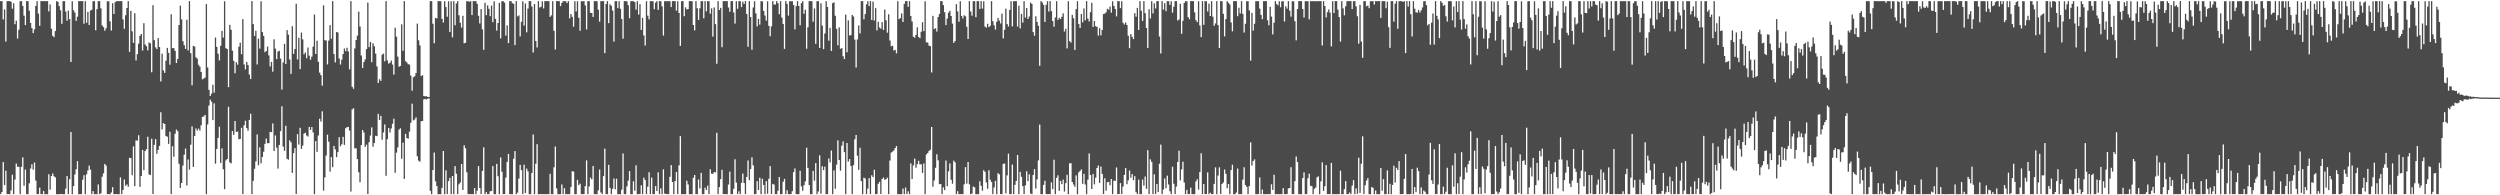 <?xml version="1.0" encoding="UTF-8"?>
<svg xmlns="http://www.w3.org/2000/svg" width="1920" height="150">
  <path d="M0 0.888h1v148.132H0zM1 0.894h1v146.574H1zM2 14.949h1v109.514H2zM3 7.266h1v134.937H3zM4 31.951h1v99.165H4zM5 0.900h1v148.183H5zM6 0.883h1v148.150H6zM7 0.863h1v148.275H7zM8 1.367h1v144.865H8zM9 6.665h1v127.497H9zM10 2.524h1v146.612H10zM11 18.577h1v119.344H11zM12 15.892h1v109.715H12zM13 29.583h1v98.491H13zM14 22.841h1v105.241H14zM15 0.900h1v148.232H15zM16 0.865h1v127.282H16zM17 4.550h1v116.339H17zM18 12.056h1v130.595H18zM19 19.246h1v110.979H19zM20 0.882h1v148.230H20zM21 0.877h1v148.258H21zM22 8.254h1v132.486H22zM23 17.684h1v111.756H23zM24 21.587h1v104.558H24zM25 25.380h1v104.901H25zM26 22.520h1v102.325H26zM27 4.549h1v134.088H27zM28 0.898h1v148.234H28zM29 10.436h1v138.631H29zM30 19.796h1v124.299H30zM31 0.894h1v148.218H31zM32 0.877h1v148.212H32zM33 0.864h1v145.882H33zM34 0.868h1v148.269H34zM35 0.867h1v148.262H35zM36 0.863h1v148.258H36zM37 8.745h1v125.098H37zM38 3.427h1v142.234H38zM39 22.060h1v113.164H39zM40 27.430h1v105.773H40zM41 28.546h1v106.839H41zM42 23.836h1v112.383H42zM43 0.920h1v148.212H43zM44 1.421h1v147.716H44zM45 4.724h1v144.412H45zM46 7.894h1v141.156H46zM47 18.275h1v130.743H47zM48 0.927h1v148.197H48zM49 0.890h1v148.245H49zM50 8.833h1v136.053H50zM51 15.888h1v119.283H51zM52 8.082h1v140.971H52zM53 14.630h1v123.017H53zM54 47.629h1v53.704H54zM55 0.968h1v148.152H55zM56 7.862h1v135.095H56zM57 9.631h1v124.366H57zM58 16.001h1v114.008H58zM59 12.826h1v110.928H59zM60 0.863h1v148.264H60zM61 0.863h1v148.273H61zM62 0.870h1v148.226H62zM63 0.863h1v137.159H63zM64 18.242h1v116.291H64zM65 0.900h1v148.222H65zM66 17.411h1v116.493H66zM67 9.048h1v121.803H67zM68 19.175h1v108.016H68zM69 8.136h1v122.172H69zM70 7.417h1v141.668H70zM71 0.906h1v145.828H71zM72 0.932h1v148.202H72zM73 23.237h1v125.897H73zM74 6.995h1v142.125H74zM75 0.877h1v140.780H75zM76 0.865h1v148.210H76zM77 6.409h1v142.007H77zM78 19.529h1v116.209H78zM79 20.842h1v112.289H79zM80 23.542h1v102.372H80zM81 21.743h1v105.413H81zM82 0.960h1v148.103H82zM83 0.907h1v148.132H83zM84 16.372h1v132.763H84zM85 23.450h1v124.366H85zM86 2.471h1v141.247H86zM87 10.733h1v138.370H87zM88 1.697h1v147.436H88zM89 0.864h1v148.188H89zM90 0.898h1v148.235H90zM91 0.871h1v148.265H91zM92 0.877h1v135.353H92zM93 0.890h1v148.182H93zM94 14.964h1v130.927H94zM95 22.143h1v115.808H95zM96 11.734h1v130.918H96zM97 6.154h1v135.485H97zM98 0.880h1v142.530H98zM99 39.859h1v81.315H99zM100 8.320h1v113.122H100zM101 24.053h1v110.519H101zM102 32.919h1v79.566H102zM103 10.148h1v132.842H103zM104 46.393h1v61.379H104zM105 41.574h1v66.461H105zM106 33.480h1v70.389H106zM107 27.488h1v116.043H107zM108 26.092h1v109.100H108zM109 38.832h1v76.245H109zM110 17.795h1v112.854H110zM111 34.194h1v81.845H111zM112 35.529h1v79.054H112zM113 38.638h1v66.388H113zM114 32.637h1v101.305H114zM115 33.277h1v101.168H115zM116 55.497h1v51.076H116zM117 4.011h1v145.008H117zM118 30.881h1v80.384H118zM119 36.423h1v70.426H119zM120 37.725h1v80.408H120zM121 29.276h1v85.823H121zM122 36.085h1v75.946H122zM123 62.559h1v23.677H123zM124 41.222h1v58.133H124zM125 54.069h1v40.484H125zM126 55.957h1v39.264H126zM127 46.615h1v57.871H127zM128 36.808h1v68.201H128zM129 40.570h1v69.927H129zM130 49.690h1v51.504H130zM131 10.963h1v138.096H131zM132 36.971h1v75.343H132zM133 36.975h1v83.396H133zM134 39.042h1v63.652H134zM135 48.395h1v51.098H135zM136 45.335h1v55.399H136zM137 19.180h1v106.676H137zM138 4.358h1v139.966H138zM139 14.855h1v125.704H139zM140 31.655h1v95.511H140zM141 34.722h1v84.120H141zM142 37.543h1v76.509H142zM143 15.179h1v127.280H143zM144 38.769h1v83.700H144zM145 0.891h1v129.348H145zM146 40.855h1v70.266H146zM147 65.443h1v31.647H147zM148 35.211h1v92.989H148zM149 35.757h1v68.726H149zM150 43.960h1v54.713H150zM151 45.113h1v55.208H151zM152 49.693h1v49.079H152zM153 51.151h1v49.103H153zM154 55.265h1v40.932H154zM155 60.924h1v28.886H155zM156 60.301h1v29.076H156zM157 59.522h1v28.671H157zM158 3.100h1v146.036H158zM159 51.795h1v43.776H159zM160 68.951h1v12.124H160zM161 73.670h1v2.897H161zM162 71.871h1v6.258H162zM163 65.072h1v27.131H163zM164 71.154h1v8.257H164zM165 28.820h1v96.892H165zM166 35.975h1v78.415H166zM167 41.279h1v64.647H167zM168 46.378h1v50.931H168zM169 35.191h1v89.947H169zM170 23.763h1v90.149H170zM171 28.857h1v101.199H171zM172 0.955h1v144.286H172zM173 37.033h1v86.139H173zM174 37.644h1v84.478H174zM175 66.905h1v15.123H175zM176 19.035h1v105.671H176zM177 22.860h1v102.610H177zM178 38.915h1v61.759H178zM179 46.689h1v56.903H179zM180 56.247h1v36.706H180zM181 47.748h1v53.570H181zM182 49.685h1v51.325H182zM183 35.869h1v71.032H183zM184 32.766h1v73.906H184zM185 41.626h1v56.528H185zM186 14.691h1v134.381H186zM187 49.443h1v46.833H187zM188 53.244h1v39.457H188zM189 47.602h1v50.780H189zM190 49.992h1v50.433H190zM191 57.239h1v34.883H191zM192 60.700h1v26.639H192zM193 0.867h1v148.215H193zM194 18.468h1v120.368H194zM195 27.678h1v101.964H195zM196 23.675h1v100.254H196zM197 49.533h1v53.734H197zM198 29.670h1v97.242H198zM199 37.309h1v75.831H199zM200 0.981h1v124.446H200zM201 24.685h1v95.849H201zM202 27.611h1v88.926H202zM203 40.103h1v70.389H203zM204 39.148h1v67.255H204zM205 35.720h1v74.268H205zM206 42.545h1v67.422H206zM207 51.035h1v50.251H207zM208 47.492h1v54.055H208zM209 55.062h1v39.771H209zM210 30.188h1v85.770H210zM211 37.360h1v66.687H211zM212 45.429h1v67.938H212zM213 39.571h1v89.930H213zM214 38.941h1v72.423H214zM215 44.932h1v55.755H215zM216 68.833h1v12.805H216zM217 47.950h1v64.656H217zM218 33.695h1v82.184H218zM219 49.191h1v47.424H219zM220 23.167h1v98.848H220zM221 26.650h1v95.996H221zM222 45.652h1v62.145H222zM223 56.746h1v52.529H223zM224 20.189h1v112.584H224zM225 41.358h1v76.273H225zM226 37.651h1v76.094H226zM227 2.874h1v146.163H227zM228 45.673h1v57.292H228zM229 29.031h1v81.986H229zM230 53.096h1v45.053H230zM231 24.991h1v89.317H231zM232 30.234h1v81.573H232zM233 41.742h1v60.894H233zM234 40.286h1v61.678H234zM235 44.674h1v59.407H235zM236 36.531h1v68.318H236zM237 42.692h1v54.815H237zM238 45.867h1v53.918H238zM239 43.455h1v54.150H239zM240 35.812h1v65.858H240zM241 11.129h1v138.003H241zM242 41.397h1v66.927H242zM243 31.258h1v85.368H243zM244 47.474h1v56.575H244zM245 55.751h1v35.448H245zM246 57.747h1v35.633H246zM247 65.811h1v19.691H247zM248 4.123h1v142.317H248zM249 30.896h1v105.352H249zM250 31.112h1v88.326H250zM251 49.469h1v53.977H251zM252 31.193h1v77.623H252zM253 19.304h1v112.537H253zM254 29.761h1v90.918H254zM255 0.865h1v127.570H255zM256 41.546h1v70.513H256zM257 47.903h1v66.846H257zM258 24.579h1v96.107H258zM259 24.968h1v91.886H259zM260 44.963h1v60.416H260zM261 49.587h1v62.697H261zM262 45.824h1v64.951H262zM263 41.463h1v63.653H263zM264 37.223h1v74.047H264zM265 39.331h1v59.155H265zM266 36.657h1v61.046H266zM267 39.477h1v57.979H267zM268 53.222h1v47.005H268zM269 0.863h1v146.232H269zM270 66.666h1v17.312H270zM271 68.201h1v14.871H271zM272 37.231h1v76.747H272zM273 30.697h1v83.173H273zM274 27.341h1v94.822H274zM275 8.918h1v123.405H275zM276 20.330h1v119.640H276zM277 42.672h1v68.769H277zM278 52.170h1v47.707H278zM279 47.674h1v54.083H279zM280 45.594h1v67.175H280zM281 37.748h1v73.336H281zM282 1.988h1v147.080H282zM283 36.174h1v72.989H283zM284 32.193h1v71.896H284zM285 47.748h1v50.100H285zM286 33.228h1v79.465H286zM287 35.553h1v74.264H287zM288 41.181h1v63.058H288zM289 51.006h1v53.526H289zM290 63.674h1v23.792H290zM291 60.876h1v31.335H291zM292 62.119h1v26.870H292zM293 42.002h1v65.314H293zM294 41.170h1v60.570H294zM295 47.111h1v48.456H295zM296 0.863h1v134.127H296zM297 46.317h1v60.627H297zM298 48.918h1v49.400H298zM299 48.188h1v53.591H299zM300 46.490h1v52.193H300zM301 49.554h1v45.527H301zM302 57.297h1v33.860H302zM303 21.224h1v111.484H303zM304 28.179h1v89.048H304zM305 43.478h1v69.772H305zM306 51.303h1v48.207H306zM307 50.632h1v47.940H307zM308 18.746h1v103.156H308zM309 39.003h1v70.499H309zM310 0.868h1v136.557H310zM311 46.955h1v55.835H311zM312 48.014h1v58.043H312zM313 49.296h1v57.262H313zM314 49.619h1v51.522H314zM315 58.026h1v36.285H315zM316 69.679h1v9.948H316zM317 59.285h1v33.173H317zM318 58.582h1v33.173H318zM319 56.135h1v34.043H319zM320 18.129h1v101.808H320zM321 30.943h1v92.411H321zM322 34.846h1v89.338H322zM323 58.428h1v34.704H323zM324 57.712h1v35.170H324zM325 73.709h1v2.631H325zM326 74.014h1v1.956H326zM327 73.855h1v2.516H327zM328 74.436h1v1.388H328zM329 74.517h1v1.060H329zM330 0.869h1v145.650H330zM331 0.864h1v148.272H331zM332 18.223h1v112.427H332zM333 33.227h1v83.909H333zM334 13.798h1v125.399H334zM335 14.120h1v128.731H335zM336 0.884h1v148.240H336zM337 0.925h1v148.209H337zM338 0.944h1v148.188H338zM339 14.447h1v129.815H339zM340 17.289h1v98.680H340zM341 0.897h1v148.237H341zM342 5.409h1v125.427H342zM343 12.857h1v136.188H343zM344 0.984h1v138.136H344zM345 24.533h1v112.059H345zM346 0.952h1v148.169H346zM347 28.597h1v106.552H347zM348 0.865h1v148.270H348zM349 19.391h1v108.193H349zM350 2.682h1v130.763H350zM351 0.882h1v148.185H351zM352 11.719h1v129.830H352zM353 17.527h1v122.710H353zM354 21.223h1v104.716H354zM355 12.144h1v133.790H355zM356 33.203h1v78.364H356zM357 32.881h1v80.961H357zM358 0.933h1v131.374H358zM359 0.958h1v148.106H359zM360 1.269h1v147.867H360zM361 0.899h1v148.190H361zM362 11.560h1v137.576H362zM363 0.871h1v148.210H363zM364 0.863h1v143.608H364zM365 0.866h1v148.258H365zM366 2.967h1v143.453H366zM367 12.112h1v115.476H367zM368 18.026h1v126.345H368zM369 6.966h1v142.077H369zM370 22.521h1v108.763H370zM371 38.269h1v74.861H371zM372 2.157h1v146.981H372zM373 11.631h1v135.951H373zM374 4.149h1v144.987H374zM375 6.734h1v142.365H375zM376 12.431h1v134.488H376zM377 4.309h1v142.399H377zM378 17.018h1v110.501H378zM379 0.976h1v148.161H379zM380 14.507h1v134.613H380zM381 23.525h1v102.327H381zM382 17.655h1v117.691H382zM383 2.200h1v146.932H383zM384 29.480h1v91.464H384zM385 0.970h1v130.909H385zM386 0.924h1v148.183H386zM387 1.977h1v147.042H387zM388 27.349h1v109.052H388zM389 19.506h1v104.806H389zM390 33.117h1v85.108H390zM391 0.886h1v148.173H391zM392 0.872h1v148.248H392zM393 2.476h1v146.651H393zM394 2.900h1v119.000H394zM395 34.637h1v81.401H395zM396 0.865h1v148.271H396zM397 12.595h1v135.316H397zM398 11.814h1v125.328H398zM399 27.962h1v98.674H399zM400 16.735h1v113.960H400zM401 0.961h1v148.170H401zM402 19.643h1v106.803H402zM403 2.686h1v145.544H403zM404 24.839h1v104.669H404zM405 6.589h1v124.972H405zM406 0.866h1v148.223H406zM407 0.873h1v148.259H407zM408 5.031h1v127.822H408zM409 40.272h1v62.975H409zM410 3.084h1v146.007H410zM411 31.495h1v94.265H411zM412 36.471h1v74.285H412zM413 0.890h1v148.247H413zM414 5.800h1v143.334H414zM415 5.195h1v143.864H415zM416 0.966h1v148.168H416zM417 6.507h1v142.567H417zM418 0.863h1v148.274H418zM419 0.885h1v148.245H419zM420 0.871h1v148.243H420zM421 0.865h1v148.229H421zM422 12.959h1v120.512H422zM423 11.782h1v137.309H423zM424 0.882h1v148.255H424zM425 23.634h1v104.836H425zM426 38.049h1v74.465H426zM427 0.863h1v143.807H427zM428 0.875h1v148.260H428zM429 0.931h1v148.191H429zM430 4.683h1v144.436H430zM431 2.250h1v139.399H431zM432 0.935h1v148.181H432zM433 0.940h1v143.566H433zM434 0.900h1v148.220H434zM435 2.380h1v146.731H435zM436 0.863h1v148.247H436zM437 14.127h1v135.001H437zM438 10.817h1v132.751H438zM439 12.948h1v118.529H439zM440 20.518h1v111.269H440zM441 0.935h1v148.202H441zM442 8.796h1v140.324H442zM443 0.981h1v137.138H443zM444 13.691h1v128.472H444zM445 23.601h1v117.477H445zM446 0.899h1v148.211H446zM447 0.983h1v148.090H447zM448 0.873h1v148.246H448zM449 4.178h1v138.774H449zM450 22.613h1v100.589H450zM451 0.864h1v148.209H451zM452 0.874h1v142.307H452zM453 9.847h1v126.590H453zM454 9.998h1v127.748H454zM455 12.983h1v114.529H455zM456 0.890h1v148.186H456zM457 0.869h1v148.268H457zM458 0.958h1v148.166H458zM459 7.462h1v138.685H459zM460 16.666h1v113.532H460zM461 0.886h1v146.953H461zM462 0.926h1v148.184H462zM463 0.863h1v134.429H463zM464 40.786h1v73.335H464zM465 3.067h1v145.974H465zM466 0.877h1v148.257H466zM467 17.776h1v108.822H467zM468 3.270h1v141.008H468zM469 4.421h1v144.709H469zM470 8.114h1v136.899H470zM471 31.934h1v105.173H471zM472 0.903h1v144.430H472zM473 0.883h1v136.399H473zM474 6.255h1v142.869H474zM475 0.903h1v148.234H475zM476 6.743h1v142.390H476zM477 14.602h1v131.063H477zM478 29.696h1v88.164H478zM479 0.863h1v148.253H479zM480 0.900h1v148.235H480zM481 1.045h1v142.126H481zM482 3.984h1v134.745H482zM483 13.956h1v117.411H483zM484 0.954h1v148.170H484zM485 0.888h1v148.247H485zM486 0.969h1v138.239H486zM487 1.568h1v144.933H487zM488 7.389h1v119.519H488zM489 0.915h1v148.222H489zM490 11.238h1v137.872H490zM491 3.163h1v145.893H491zM492 22.986h1v119.273H492zM493 13.659h1v135.418H493zM494 27.229h1v109.236H494zM495 34.953h1v103.347H495zM496 0.927h1v148.172H496zM497 12.015h1v131.369H497zM498 14.864h1v117.407H498zM499 0.877h1v148.241H499zM500 0.903h1v135.522H500zM501 0.951h1v148.133H501zM502 7.055h1v142.066H502zM503 1.999h1v140.910H503zM504 0.867h1v145.847H504zM505 7.600h1v124.763H505zM506 0.864h1v148.221H506zM507 0.941h1v143.705H507zM508 4.863h1v144.270H508zM509 27.265h1v102.779H509zM510 0.867h1v147.834H510zM511 0.978h1v148.035H511zM512 0.871h1v148.219H512zM513 0.947h1v148.143H513zM514 0.868h1v134.933H514zM515 5.412h1v121.419H515zM516 0.891h1v138.904H516zM517 0.865h1v148.272H517zM518 0.863h1v138.196H518zM519 8.127h1v124.013H519zM520 0.912h1v148.149H520zM521 9.989h1v117.012H521zM522 35.221h1v69.335H522zM523 0.898h1v148.238H523zM524 0.872h1v148.265H524zM525 12.463h1v136.658H525zM526 5.657h1v143.477H526zM527 7.254h1v131.564H527zM528 6.955h1v134.713H528zM529 0.895h1v148.242H529zM530 0.869h1v148.269H530zM531 0.925h1v148.208H531zM532 19.190h1v117.372H532zM533 23.328h1v111.057H533zM534 0.871h1v148.175H534zM535 6.336h1v142.801H535zM536 15.293h1v122.606H536zM537 6.407h1v138.278H537zM538 0.900h1v131.867H538zM539 0.873h1v148.264H539zM540 14.072h1v135.001H540zM541 0.865h1v143.271H541zM542 8.686h1v137.181H542zM543 0.870h1v141.669H543zM544 0.951h1v148.136H544zM545 10.487h1v119.492H545zM546 6.387h1v126.974H546zM547 28.106h1v105.448H547zM548 5.726h1v126.397H548zM549 18.545h1v113.882H549zM550 48.946h1v53.047H550zM551 0.863h1v148.231H551zM552 7.689h1v135.999H552zM553 6.061h1v131.494H553zM554 36.265h1v94.135H554zM555 0.867h1v148.182H555zM556 0.864h1v148.216H556zM557 0.865h1v148.227H557zM558 0.873h1v148.264H558zM559 5.804h1v135.935H559zM560 9.047h1v122.718H560zM561 0.891h1v148.242H561zM562 0.877h1v148.196H562zM563 9.567h1v135.457H563zM564 18.139h1v104.195H564zM565 0.920h1v139.297H565zM566 6.737h1v142.313H566zM567 0.868h1v146.084H567zM568 0.946h1v148.183H568zM569 5.414h1v135.022H569zM570 1.269h1v132.002H570zM571 3.047h1v137.549H571zM572 0.871h1v148.176H572zM573 10.754h1v125.144H573zM574 35.934h1v87.294H574zM575 0.869h1v137.498H575zM576 13.031h1v116.793H576zM577 38.235h1v82.594H577zM578 5.714h1v121.331H578zM579 0.913h1v148.216H579zM580 10.291h1v138.736H580zM581 20.274h1v118.864H581zM582 14.588h1v131.334H582zM583 18.902h1v117.578H583zM584 0.873h1v148.199H584zM585 1.069h1v136.208H585zM586 8.373h1v133.638H586zM587 11.951h1v137.177H587zM588 15.857h1v123.259H588zM589 1.030h1v147.760H589zM590 19.871h1v117.391H590zM591 27.783h1v99.829H591zM592 20.263h1v128.753H592zM593 0.863h1v140.363H593zM594 3.469h1v138.311H594zM595 3.488h1v145.607H595zM596 0.883h1v148.238H596zM597 2.441h1v144.010H597zM598 10.929h1v125.001H598zM599 0.864h1v148.209H599zM600 13.542h1v135.595H600zM601 18.389h1v121.194H601zM602 37.550h1v99.842H602zM603 0.883h1v148.218H603zM604 3.020h1v143.028H604zM605 11.963h1v137.093H605zM606 0.941h1v148.187H606zM607 0.979h1v148.056H607zM608 0.907h1v145.922H608zM609 3.856h1v128.320H609zM610 22.569h1v106.818H610zM611 4.723h1v144.316H611zM612 0.863h1v148.263H612zM613 4.550h1v144.548H613zM614 19.411h1v111.751H614zM615 2.404h1v140.744H615zM616 0.915h1v145.546H616zM617 10.602h1v131.599H617zM618 7.429h1v131.882H618zM619 37.447h1v76.028H619zM620 21.004h1v107.952H620zM621 0.884h1v141.202H621zM622 0.863h1v148.275H622zM623 0.946h1v148.188H623zM624 16.677h1v114.553H624zM625 6.489h1v132.275H625zM626 33.628h1v91.625H626zM627 0.960h1v148.175H627zM628 0.864h1v146.167H628zM629 36.796h1v82.522H629zM630 2.529h1v146.219H630zM631 19.662h1v108.015H631zM632 37.738h1v92.942H632zM633 25.749h1v102.235H633zM634 0.897h1v148.233H634zM635 5.384h1v143.702H635zM636 31.220h1v90.479H636zM637 21.381h1v103.381H637zM638 39.096h1v76.500H638zM639 2.387h1v146.743H639zM640 1.770h1v129.111H640zM641 12.067h1v132.876H641zM642 22.145h1v104.295H642zM643 34.805h1v73.012H643zM644 21.022h1v101.857H644zM645 37.478h1v93.576H645zM646 36.894h1v75.016H646zM647 43.173h1v65.409H647zM648 45.365h1v71.494H648zM649 11.215h1v137.921H649zM650 40.142h1v69.673H650zM651 15.656h1v108.472H651zM652 27.254h1v94.931H652zM653 27.000h1v100.459H653zM654 11.471h1v137.657H654zM655 12.620h1v114.236H655zM656 30.391h1v76.547H656zM657 51.892h1v51.790H657zM658 30.303h1v89.226H658zM659 19.539h1v110.883H659zM660 25.675h1v87.777H660zM661 0.944h1v138.191H661zM662 0.865h1v148.271H662zM663 14.826h1v121.633H663zM664 10.844h1v126.280H664zM665 3.343h1v145.726H665zM666 0.911h1v144.007H666zM667 4.731h1v132.088H667zM668 0.890h1v148.183H668zM669 15.342h1v119.271H669zM670 1.218h1v134.811H670zM671 15.778h1v114.598H671zM672 6.241h1v142.894H672zM673 23.359h1v125.682H673zM674 16.737h1v124.444H674zM675 21.114h1v118.531H675zM676 22.025h1v126.988H676zM677 17.002h1v120.395H677zM678 23.000h1v113.339H678zM679 7.332h1v130.716H679zM680 15.568h1v122.134H680zM681 25.090h1v111.417H681zM682 10.936h1v138.167H682zM683 31.095h1v92.208H683zM684 35.547h1v81.600H684zM685 35.138h1v81.278H685zM686 38.760h1v76.799H686zM687 38.297h1v75.409H687zM688 40.947h1v71.210H688zM689 0.930h1v148.151H689zM690 14.675h1v134.452H690zM691 13.859h1v135.277H691zM692 10.267h1v138.861H692zM693 16.855h1v127.951H693zM694 2.963h1v146.167H694zM695 0.884h1v143.165H695zM696 0.885h1v148.134H696zM697 5.231h1v141.735H697zM698 0.864h1v148.216H698zM699 12.230h1v113.316H699zM700 16.561h1v120.836H700zM701 28.213h1v98.819H701zM702 28.984h1v92.829H702zM703 26.795h1v102.037H703zM704 21.016h1v105.032H704zM705 28.427h1v95.055H705zM706 29.275h1v96.993H706zM707 24.369h1v101.762H707zM708 17.060h1v115.680H708zM709 23.899h1v101.653H709zM710 1.048h1v148.080H710zM711 32.516h1v86.122H711zM712 32.641h1v84.869H712zM713 34.955h1v80.986H713zM714 35.485h1v79.511H714zM715 55.674h1v41.883H715zM716 12.180h1v131.219H716zM717 22.376h1v116.244H717zM718 21.674h1v107.212H718zM719 24.232h1v94.244H719zM720 13.112h1v110.027H720zM721 10.674h1v130.784H721zM722 0.870h1v140.497H722zM723 0.937h1v148.136H723zM724 3.952h1v139.899H724zM725 9.411h1v136.605H725zM726 19.251h1v104.014H726zM727 14.243h1v128.754H727zM728 9.733h1v121.954H728zM729 8.329h1v117.147H729zM730 12.283h1v125.821H730zM731 18.122h1v122.973H731zM732 32.909h1v90.488H732zM733 31.564h1v93.093H733zM734 3.248h1v145.885H734zM735 8.794h1v138.039H735zM736 16.686h1v132.425H736zM737 0.960h1v148.066H737zM738 12.265h1v136.870H738zM739 14.166h1v134.941H739zM740 11.748h1v129.809H740zM741 12.557h1v115.803H741zM742 20.569h1v120.414H742zM743 29.976h1v94.419H743zM744 0.870h1v140.678H744zM745 8.839h1v140.263H745zM746 12.058h1v136.572H746zM747 0.871h1v142.382H747zM748 0.925h1v142.945H748zM749 13.205h1v135.932H749zM750 0.883h1v148.255H750zM751 0.863h1v148.274H751zM752 6.864h1v132.342H752zM753 0.863h1v141.788H753zM754 6.536h1v139.951H754zM755 0.974h1v129.777H755zM756 20.435h1v111.491H756zM757 21.180h1v118.918H757zM758 18.234h1v126.745H758zM759 20.826h1v109.959H759zM760 19.837h1v118.156H760zM761 0.945h1v138.792H761zM762 16.274h1v132.858H762zM763 19.408h1v124.543H763zM764 22.755h1v116.166H764zM765 16.697h1v132.430H765zM766 13.765h1v119.274H766zM767 15.817h1v118.124H767zM768 18.001h1v131.029H768zM769 10.449h1v138.620H769zM770 29.510h1v96.342H770zM771 22.892h1v102.724H771zM772 6.682h1v141.832H772zM773 18.489h1v116.196H773zM774 20.368h1v97.659H774zM775 7.576h1v141.469H775zM776 0.908h1v148.178H776zM777 20.272h1v106.099H777zM778 0.941h1v148.186H778zM779 0.939h1v141.016H779zM780 0.863h1v138.094H780zM781 20.355h1v98.701H781zM782 4.355h1v144.782H782zM783 21.800h1v110.176H783zM784 10.715h1v125.050H784zM785 17.346h1v125.597H785zM786 0.936h1v148.111H786zM787 13.497h1v128.891H787zM788 6.136h1v125.410H788zM789 14.552h1v124.534H789zM790 12.632h1v121.272H790zM791 1.919h1v146.670H791zM792 2.999h1v146.129H792zM793 24.641h1v109.739H793zM794 27.466h1v102.424H794zM795 12.467h1v132.352H795zM796 16.821h1v120.935H796zM797 19.828h1v103.372H797zM798 50.536h1v45.183H798zM799 0.868h1v148.269H799zM800 1.961h1v147.175H800zM801 3.805h1v138.171H801zM802 16.827h1v121.999H802zM803 3.696h1v145.295H803zM804 0.904h1v148.233H804zM805 8.879h1v140.142H805zM806 0.869h1v148.249H806zM807 8.557h1v131.451H807zM808 16.187h1v129.079H808zM809 20.489h1v102.163H809zM810 13.417h1v135.720H810zM811 0.916h1v135.663H811zM812 15.313h1v119.325H812zM813 13.623h1v132.943H813zM814 14.627h1v124.282H814zM815 12.893h1v128.532H815zM816 10.179h1v127.747H816zM817 24.227h1v122.883H817zM818 22.140h1v118.497H818zM819 37.154h1v97.088H819zM820 0.920h1v148.151H820zM821 31.572h1v93.848H821zM822 32.737h1v92.616H822zM823 11.350h1v128.423H823zM824 13.971h1v127.765H824zM825 38.331h1v105.105H825zM826 7.027h1v127.693H826zM827 0.913h1v148.211H827zM828 18.503h1v113.896H828zM829 21.444h1v109.830H829zM830 10.759h1v119.324H830zM831 17.120h1v124.114H831zM832 6.510h1v127.010H832zM833 15.551h1v126.144H833zM834 0.863h1v148.269H834zM835 14.311h1v123.629H835zM836 16.505h1v101.338H836zM837 9.353h1v125.102H837zM838 2.132h1v143.021H838zM839 20.611h1v112.951H839zM840 16.100h1v125.459H840zM841 20.100h1v116.374H841zM842 20.650h1v108.364H842zM843 27.350h1v99.761H843zM844 21.657h1v118.799H844zM845 27.200h1v100.691H845zM846 22.968h1v110.636H846zM847 10.807h1v138.238H847zM848 10.417h1v126.496H848zM849 9.469h1v136.971H849zM850 6.761h1v133.199H850zM851 7.458h1v132.228H851zM852 5.092h1v137.190H852zM853 9.718h1v127.806H853zM854 0.951h1v148.155H854zM855 4.490h1v134.276H855zM856 6.836h1v132.127H856zM857 12.591h1v116.035H857zM858 0.864h1v148.248H858zM859 0.901h1v148.086H859zM860 6.256h1v134.390H860zM861 0.913h1v148.144H861zM862 17.437h1v125.830H862zM863 18.784h1v115.554H863zM864 17.237h1v111.836H864zM865 19.205h1v122.266H865zM866 27.409h1v111.072H866zM867 37.005h1v93.974H867zM868 26.177h1v110.331H868zM869 28.334h1v105.338H869zM870 30.029h1v108.328H870zM871 10.104h1v125.215H871zM872 12.817h1v134.790H872zM873 6.053h1v143.065H873zM874 22.976h1v115.017H874zM875 0.872h1v148.265H875zM876 8.251h1v140.872H876zM877 16.090h1v121.823H877zM878 0.878h1v141.715H878zM879 10.145h1v125.425H879zM880 21.491h1v123.522H880zM881 36.907h1v78.428H881zM882 7.061h1v141.980H882zM883 14.173h1v108.254H883zM884 0.926h1v123.408H884zM885 10.313h1v138.787H885zM886 2.526h1v131.318H886zM887 6.504h1v142.525H887zM888 0.872h1v140.503H888zM889 0.868h1v146.697H889zM890 28.068h1v97.674H890zM891 41.037h1v70.009H891zM892 0.863h1v148.258H892zM893 7.312h1v138.274H893zM894 2.414h1v134.649H894zM895 8.528h1v136.057H895zM896 0.865h1v134.063H896zM897 0.948h1v140.708H897zM898 3.721h1v143.158H898zM899 0.955h1v148.145H899zM900 9.711h1v118.318H900zM901 5.195h1v135.913H901zM902 0.873h1v148.186H902zM903 0.903h1v142.373H903zM904 15.725h1v108.685H904zM905 15.000h1v100.718H905zM906 2.927h1v135.620H906zM907 25.961h1v104.133H907zM908 15.942h1v108.250H908zM909 2.279h1v137.928H909zM910 0.886h1v148.228H910zM911 0.967h1v144.866H911zM912 13.166h1v135.902H912zM913 14.778h1v134.305H913zM914 0.882h1v143.249H914zM915 0.863h1v148.207H915zM916 0.890h1v148.215H916zM917 9.506h1v139.627H917zM918 15.517h1v123.807H918zM919 16.978h1v120.704H919zM920 0.966h1v144.669H920zM921 19.568h1v112.550H921zM922 28.442h1v89.200H922zM923 0.863h1v148.236H923zM924 19.084h1v122.218H924zM925 0.868h1v148.203H925zM926 0.959h1v148.078H926zM927 8.784h1v123.627H927zM928 2.821h1v146.307H928zM929 12.272h1v135.767H929zM930 0.883h1v148.172H930zM931 12.788h1v136.327H931zM932 19.829h1v121.387H932zM933 17.975h1v110.605H933zM934 0.869h1v148.265H934zM935 19.319h1v115.484H935zM936 36.934h1v91.597H936zM937 0.864h1v148.164H937zM938 0.915h1v140.378H938zM939 10.607h1v129.549H939zM940 27.930h1v102.286H940zM941 14.658h1v118.839H941zM942 0.890h1v143.713H942zM943 2.166h1v139.141H943zM944 3.391h1v145.746H944zM945 17.261h1v113.415H945zM946 24.060h1v102.478H946zM947 0.888h1v148.250H947zM948 0.880h1v148.250H948zM949 0.899h1v146.986H949zM950 12.416h1v117.021H950zM951 5.940h1v143.189H951zM952 10.323h1v138.700H952zM953 0.918h1v148.220H953zM954 10.699h1v127.260H954zM955 24.962h1v103.518H955zM956 18.214h1v123.894H956zM957 0.960h1v142.492H957zM958 0.926h1v148.199H958zM959 8.037h1v134.864H959zM960 46.538h1v62.816H960zM961 9.874h1v117.251H961zM962 23.477h1v100.193H962zM963 18.210h1v104.216H963zM964 0.924h1v148.211H964zM965 0.863h1v148.274H965zM966 0.940h1v148.103H966zM967 6.617h1v129.612H967zM968 11.476h1v137.652H968zM969 14.708h1v130.891H969zM970 0.879h1v148.258H970zM971 0.895h1v148.242H971zM972 0.863h1v148.266H972zM973 15.566h1v133.463H973zM974 19.456h1v129.679H974zM975 5.211h1v143.841H975zM976 12.728h1v128.816H976zM977 26.404h1v119.443H977zM978 17.393h1v116.794H978zM979 0.870h1v148.267H979zM980 3.141h1v145.973H980zM981 4.097h1v144.975H981zM982 0.969h1v148.169H982zM983 5.557h1v143.562H983zM984 0.950h1v148.151H984zM985 0.966h1v143.533H985zM986 16.463h1v132.605H986zM987 4.860h1v144.276H987zM988 6.663h1v142.358H988zM989 0.874h1v143.822H989zM990 8.172h1v136.228H990zM991 12.798h1v115.624H991zM992 0.961h1v148.072H992zM993 0.952h1v148.161H993zM994 16.304h1v122.802H994zM995 30.965h1v89.207H995zM996 6.980h1v117.507H996zM997 0.880h1v148.220H997zM998 0.863h1v148.275H998zM999 0.887h1v148.250H999zM1000 6.926h1v129.844H1000zM1001 13.468h1v118.867H1001zM1002 0.921h1v148.162H1002zM1003 0.907h1v148.172H1003zM1004 0.960h1v135.970H1004zM1005 14.823h1v118.533H1005zM1006 0.864h1v141.794H1006zM1007 0.938h1v142.079H1007zM1008 0.870h1v148.253H1008zM1009 0.898h1v144.098H1009zM1010 0.964h1v143.053H1010zM1011 0.919h1v135.264H1011zM1012 0.883h1v134.617H1012zM1013 0.869h1v148.258H1013zM1014 0.865h1v138.432H1014zM1015 34.934h1v89.732H1015zM1016 0.863h1v145.793H1016zM1017 4.583h1v138.434H1017zM1018 13.351h1v113.439H1018zM1019 9.321h1v139.731H1019zM1020 7.243h1v141.807H1020zM1021 9.690h1v139.352H1021zM1022 35.592h1v89.525H1022zM1023 0.934h1v148.193H1023zM1024 10.025h1v139.091H1024zM1025 0.869h1v148.257H1025zM1026 0.881h1v148.256H1026zM1027 7.424h1v141.664H1027zM1028 13.096h1v136.018H1028zM1029 31.933h1v99.193H1029zM1030 0.869h1v148.269H1030zM1031 6.425h1v142.699H1031zM1032 11.785h1v133.462H1032zM1033 4.824h1v134.295H1033zM1034 0.987h1v148.052H1034zM1035 0.866h1v148.209H1035zM1036 0.889h1v146.904H1036zM1037 0.882h1v148.230H1037zM1038 6.984h1v135.547H1038zM1039 0.909h1v137.449H1039zM1040 0.863h1v148.264H1040zM1041 4.936h1v139.749H1041zM1042 12.480h1v136.372H1042zM1043 33.554h1v87.592H1043zM1044 3.735h1v144.456H1044zM1045 31.916h1v93.817H1045zM1046 44.383h1v60.300H1046zM1047 0.869h1v148.155H1047zM1048 0.869h1v141.352H1048zM1049 4.808h1v133.918H1049zM1050 4.291h1v132.505H1050zM1051 6.311h1v142.770H1051zM1052 0.970h1v148.167H1052zM1053 0.866h1v142.725H1053zM1054 0.863h1v143.407H1054zM1055 3.458h1v145.664H1055zM1056 0.863h1v145.422H1056zM1057 0.910h1v148.227H1057zM1058 0.892h1v148.237H1058zM1059 0.874h1v148.214H1059zM1060 13.697h1v115.366H1060zM1061 0.865h1v145.618H1061zM1062 0.879h1v136.704H1062zM1063 0.876h1v148.261H1063zM1064 6.299h1v142.838H1064zM1065 1.288h1v129.555H1065zM1066 20.874h1v128.240H1066zM1067 36.754h1v104.392H1067zM1068 0.863h1v148.271H1068zM1069 0.863h1v141.181H1069zM1070 16.661h1v110.627H1070zM1071 2.802h1v137.409H1071zM1072 0.868h1v128.020H1072zM1073 22.053h1v108.446H1073zM1074 0.972h1v122.795H1074zM1075 0.867h1v148.238H1075zM1076 0.911h1v148.183H1076zM1077 1.496h1v147.563H1077zM1078 0.892h1v136.468H1078zM1079 40.735h1v77.604H1079zM1080 0.863h1v148.274H1080zM1081 5.057h1v144.081H1081zM1082 0.892h1v148.240H1082zM1083 10.950h1v138.099H1083zM1084 27.983h1v101.752H1084zM1085 0.883h1v148.209H1085zM1086 6.672h1v136.988H1086zM1087 9.528h1v138.064H1087zM1088 9.698h1v119.094H1088zM1089 7.623h1v123.787H1089zM1090 9.645h1v139.474H1090zM1091 7.982h1v135.939H1091zM1092 5.748h1v143.383H1092zM1093 0.972h1v145.345H1093zM1094 0.874h1v146.378H1094zM1095 3.935h1v145.195H1095zM1096 19.475h1v129.647H1096zM1097 18.452h1v115.608H1097zM1098 34.367h1v75.336H1098zM1099 17.411h1v121.021H1099zM1100 10.371h1v130.898H1100zM1101 34.277h1v80.385H1101zM1102 0.874h1v148.192H1102zM1103 12.196h1v136.850H1103zM1104 14.922h1v126.787H1104zM1105 29.308h1v81.342H1105zM1106 0.865h1v148.272H1106zM1107 2.083h1v147.046H1107zM1108 4.409h1v138.920H1108zM1109 3.875h1v145.253H1109zM1110 12.546h1v134.710H1110zM1111 16.544h1v112.257H1111zM1112 0.955h1v148.152H1112zM1113 0.864h1v148.230H1113zM1114 0.925h1v148.199H1114zM1115 15.639h1v111.308H1115zM1116 5.006h1v138.403H1116zM1117 21.064h1v96.690H1117zM1118 0.918h1v148.219H1118zM1119 9.169h1v131.569H1119zM1120 0.868h1v148.183H1120zM1121 15.042h1v120.633H1121zM1122 22.694h1v94.200H1122zM1123 0.875h1v148.245H1123zM1124 14.702h1v123.121H1124zM1125 22.048h1v106.394H1125zM1126 18.733h1v113.781H1126zM1127 27.855h1v98.298H1127zM1128 29.599h1v93.864H1128zM1129 49.496h1v51.368H1129zM1130 0.863h1v148.212H1130zM1131 10.976h1v138.155H1131zM1132 28.642h1v87.018H1132zM1133 0.906h1v128.825H1133zM1134 42.429h1v63.473H1134zM1135 12.879h1v136.144H1135zM1136 0.933h1v142.879H1136zM1137 0.967h1v148.084H1137zM1138 21.221h1v106.641H1138zM1139 29.637h1v99.944H1139zM1140 0.947h1v147.506H1140zM1141 22.568h1v107.703H1141zM1142 37.413h1v90.197H1142zM1143 29.404h1v78.290H1143zM1144 25.457h1v107.246H1144zM1145 0.863h1v148.266H1145zM1146 8.901h1v140.193H1146zM1147 1.293h1v147.779H1147zM1148 31.137h1v81.046H1148zM1149 16.127h1v130.955H1149zM1150 0.899h1v148.212H1150zM1151 12.777h1v134.889H1151zM1152 11.647h1v133.167H1152zM1153 50.057h1v53.607H1153zM1154 30.412h1v93.730H1154zM1155 40.854h1v86.771H1155zM1156 43.882h1v65.899H1156zM1157 0.892h1v148.194H1157zM1158 3.837h1v145.191H1158zM1159 20.940h1v113.999H1159zM1160 38.705h1v74.478H1160zM1161 20.666h1v110.204H1161zM1162 17.277h1v120.595H1162zM1163 0.865h1v148.270H1163zM1164 0.864h1v148.272H1164zM1165 17.669h1v106.269H1165zM1166 22.022h1v126.041H1166zM1167 16.888h1v101.644H1167zM1168 0.962h1v148.172H1168zM1169 21.472h1v102.230H1169zM1170 35.657h1v87.432H1170zM1171 31.392h1v95.196H1171zM1172 53.858h1v44.206H1172zM1173 0.948h1v148.177H1173zM1174 0.870h1v143.085H1174zM1175 13.562h1v115.115H1175zM1176 15.514h1v119.950H1176zM1177 36.950h1v84.295H1177zM1178 0.973h1v148.164H1178zM1179 11.431h1v130.773H1179zM1180 37.992h1v87.106H1180zM1181 6.392h1v132.150H1181zM1182 38.854h1v76.986H1182zM1183 23.789h1v96.348H1183zM1184 37.385h1v76.719H1184zM1185 0.902h1v148.236H1185zM1186 0.864h1v148.246H1186zM1187 12.316h1v115.875H1187zM1188 26.748h1v122.383H1188zM1189 11.221h1v112.149H1189zM1190 0.874h1v148.245H1190zM1191 5.964h1v127.560H1191zM1192 0.863h1v148.213H1192zM1193 33.119h1v99.187H1193zM1194 20.465h1v104.119H1194zM1195 12.047h1v123.879H1195zM1196 8.622h1v136.116H1196zM1197 30.582h1v91.948H1197zM1198 52.152h1v53.285H1198zM1199 21.685h1v100.774H1199zM1200 0.879h1v146.029H1200zM1201 9.662h1v128.689H1201zM1202 4.818h1v127.815H1202zM1203 25.155h1v97.979H1203zM1204 27.047h1v100.991H1204zM1205 0.903h1v140.077H1205zM1206 0.893h1v142.796H1206zM1207 23.737h1v114.959H1207zM1208 34.119h1v80.267H1208zM1209 13.373h1v116.100H1209zM1210 18.814h1v113.172H1210zM1211 17.964h1v122.417H1211zM1212 0.906h1v148.231H1212zM1213 0.870h1v136.164H1213zM1214 10.987h1v120.029H1214zM1215 24.984h1v90.132H1215zM1216 0.884h1v142.210H1216zM1217 9.955h1v121.840H1217zM1218 10.102h1v138.968H1218zM1219 0.886h1v148.202H1219zM1220 6.498h1v127.953H1220zM1221 0.870h1v147.751H1221zM1222 4.973h1v129.495H1222zM1223 0.875h1v148.219H1223zM1224 0.933h1v148.205H1224zM1225 3.558h1v145.537H1225zM1226 3.986h1v137.851H1226zM1227 15.812h1v122.062H1227zM1228 0.868h1v148.236H1228zM1229 6.312h1v123.826H1229zM1230 2.546h1v146.565H1230zM1231 13.472h1v118.986H1231zM1232 28.391h1v109.857H1232zM1233 0.873h1v148.265H1233zM1234 1.292h1v146.734H1234zM1235 22.874h1v105.708H1235zM1236 14.247h1v134.891H1236zM1237 0.871h1v148.266H1237zM1238 14.103h1v134.996H1238zM1239 38.968h1v75.480H1239zM1240 0.881h1v148.221H1240zM1241 0.870h1v148.254H1241zM1242 11.606h1v137.444H1242zM1243 10.402h1v138.731H1243zM1244 0.885h1v148.204H1244zM1245 0.942h1v148.154H1245zM1246 0.888h1v145.986H1246zM1247 0.868h1v148.256H1247zM1248 0.923h1v132.885H1248zM1249 13.045h1v116.519H1249zM1250 0.884h1v148.253H1250zM1251 0.911h1v148.220H1251zM1252 13.120h1v123.344H1252zM1253 49.648h1v53.220H1253zM1254 2.452h1v141.554H1254zM1255 0.863h1v137.296H1255zM1256 0.981h1v148.156H1256zM1257 4.416h1v144.674H1257zM1258 10.887h1v138.245H1258zM1259 24.839h1v113.079H1259zM1260 13.652h1v135.417H1260zM1261 0.907h1v139.435H1261zM1262 10.360h1v131.638H1262zM1263 42.653h1v66.629H1263zM1264 29.095h1v103.854H1264zM1265 40.643h1v78.912H1265zM1266 24.840h1v98.463H1266zM1267 14.099h1v116.652H1267zM1268 0.868h1v148.172H1268zM1269 19.507h1v118.323H1269zM1270 22.024h1v103.691H1270zM1271 0.896h1v141.139H1271zM1272 15.046h1v133.967H1272zM1273 0.863h1v148.267H1273zM1274 9.907h1v138.778H1274zM1275 1.510h1v147.508H1275zM1276 0.863h1v145.799H1276zM1277 13.108h1v119.706H1277zM1278 0.882h1v148.251H1278zM1279 0.911h1v146.827H1279zM1280 0.953h1v142.009H1280zM1281 6.869h1v140.674H1281zM1282 24.087h1v111.610H1282zM1283 0.887h1v148.243H1283zM1284 0.898h1v138.211H1284zM1285 0.888h1v148.246H1285zM1286 24.156h1v124.955H1286zM1287 15.164h1v112.934H1287zM1288 0.863h1v148.248H1288zM1289 9.612h1v139.479H1289zM1290 11.854h1v126.903H1290zM1291 22.113h1v102.934H1291zM1292 0.903h1v148.211H1292zM1293 7.551h1v138.774H1293zM1294 37.726h1v86.000H1294zM1295 0.885h1v148.181H1295zM1296 0.929h1v148.195H1296zM1297 0.876h1v148.251H1297zM1298 11.096h1v132.314H1298zM1299 8.504h1v140.599H1299zM1300 4.926h1v144.181H1300zM1301 12.802h1v126.396H1301zM1302 0.864h1v148.171H1302zM1303 13.715h1v131.328H1303zM1304 16.017h1v120.675H1304zM1305 21.072h1v127.999H1305zM1306 0.884h1v148.211H1306zM1307 20.996h1v119.301H1307zM1308 48.792h1v55.547H1308zM1309 0.941h1v140.552H1309zM1310 0.928h1v138.734H1310zM1311 8.972h1v133.572H1311zM1312 7.495h1v132.629H1312zM1313 13.116h1v136.016H1313zM1314 11.221h1v136.999H1314zM1315 29.317h1v80.641H1315zM1316 0.872h1v146.802H1316zM1317 24.310h1v102.251H1317zM1318 17.808h1v113.172H1318zM1319 34.633h1v77.932H1319zM1320 12.598h1v112.719H1320zM1321 23.831h1v121.525H1321zM1322 23.394h1v96.017H1322zM1323 36.027h1v85.858H1323zM1324 42.978h1v64.238H1324zM1325 47.874h1v50.817H1325zM1326 47.470h1v74.310H1326zM1327 46.895h1v59.451H1327zM1328 53.184h1v51.311H1328zM1329 30.807h1v97.136H1329zM1330 23.275h1v106.139H1330zM1331 32.366h1v98.449H1331zM1332 43.647h1v55.187H1332zM1333 24.937h1v106.198H1333zM1334 44.315h1v67.388H1334zM1335 47.726h1v59.836H1335zM1336 30.034h1v84.468H1336zM1337 23.903h1v96.372H1337zM1338 33.737h1v75.363H1338zM1339 50.325h1v44.669H1339zM1340 35.294h1v76.175H1340zM1341 52.527h1v48.735H1341zM1342 59.271h1v34.475H1342zM1343 39.232h1v66.863H1343zM1344 45.732h1v58.780H1344zM1345 54.009h1v40.998H1345zM1346 59.748h1v30.480H1346zM1347 45.814h1v69.529H1347zM1348 59.103h1v26.502H1348zM1349 58.392h1v34.515H1349zM1350 24.762h1v101.179H1350zM1351 22.827h1v111.736H1351zM1352 26.376h1v102.123H1352zM1353 33.261h1v93.680H1353zM1354 32.752h1v91.004H1354zM1355 41.345h1v74.547H1355zM1356 42.276h1v73.270H1356zM1357 26.435h1v99.718H1357zM1358 26.633h1v103.375H1358zM1359 33.507h1v84.379H1359zM1360 38.500h1v84.422H1360zM1361 48.793h1v52.566H1361zM1362 60.682h1v31.047H1362zM1363 63.220h1v26.212H1363zM1364 14.619h1v122.440H1364zM1365 23.164h1v103.251H1365zM1366 36.770h1v82.312H1366zM1367 32.628h1v95.556H1367zM1368 42.654h1v70.185H1368zM1369 39.308h1v83.509H1369zM1370 43.230h1v70.575H1370zM1371 24.226h1v99.027H1371zM1372 33.360h1v81.152H1372zM1373 42.430h1v69.594H1373zM1374 60.328h1v32.560H1374zM1375 46.878h1v67.441H1375zM1376 57.721h1v47.098H1376zM1377 56.232h1v46.315H1377zM1378 35.189h1v86.685H1378zM1379 33.012h1v82.063H1379zM1380 52.450h1v53.321H1380zM1381 37.110h1v63.812H1381zM1382 40.455h1v64.719H1382zM1383 37.671h1v64.738H1383zM1384 42.659h1v62.853H1384zM1385 33.860h1v83.074H1385zM1386 32.846h1v69.802H1386zM1387 60.281h1v33.785H1387zM1388 31.985h1v93.464H1388zM1389 36.334h1v83.528H1389zM1390 39.516h1v71.721H1390zM1391 35.664h1v89.002H1391zM1392 28.752h1v98.879H1392zM1393 33.529h1v87.487H1393zM1394 40.894h1v79.798H1394zM1395 43.420h1v61.443H1395zM1396 63.270h1v24.816H1396zM1397 64.498h1v23.194H1397zM1398 43.076h1v60.212H1398zM1399 52.764h1v46.568H1399zM1400 57.285h1v38.830H1400zM1401 57.479h1v36.257H1401zM1402 59.531h1v32.663H1402zM1403 67.453h1v13.612H1403zM1404 68.870h1v13.425H1404zM1405 16.550h1v131.977H1405zM1406 19.123h1v129.955H1406zM1407 26.736h1v94.391H1407zM1408 42.377h1v72.881H1408zM1409 34.757h1v78.880H1409zM1410 38.851h1v82.460H1410zM1411 37.899h1v76.580H1411zM1412 30.453h1v84.377H1412zM1413 34.291h1v89.989H1413zM1414 34.928h1v82.126H1414zM1415 41.276h1v75.593H1415zM1416 39.814h1v73.341H1416zM1417 58.244h1v30.865H1417zM1418 64.030h1v22.984H1418zM1419 23.558h1v108.316H1419zM1420 24.928h1v100.673H1420zM1421 22.924h1v101.142H1421zM1422 11.183h1v137.933H1422zM1423 14.324h1v117.910H1423zM1424 26.199h1v107.369H1424zM1425 21.529h1v112.936H1425zM1426 28.250h1v88.176H1426zM1427 28.623h1v92.732H1427zM1428 9.922h1v131.183H1428zM1429 8.487h1v121.935H1429zM1430 12.887h1v125.621H1430zM1431 13.413h1v135.659H1431zM1432 24.612h1v104.093H1432zM1433 0.895h1v148.239H1433zM1434 0.863h1v148.210H1434zM1435 0.983h1v142.738H1435zM1436 10.353h1v117.669H1436zM1437 22.383h1v109.782H1437zM1438 6.243h1v142.859H1438zM1439 0.882h1v148.248H1439zM1440 0.863h1v148.243H1440zM1441 0.863h1v148.275H1441zM1442 0.871h1v139.795H1442zM1443 0.921h1v148.216H1443zM1444 0.866h1v145.734H1444zM1445 0.865h1v148.272H1445zM1446 0.866h1v140.022H1446zM1447 0.930h1v147.057H1447zM1448 2.170h1v146.856H1448zM1449 0.871h1v148.266H1449zM1450 0.864h1v148.242H1450zM1451 0.866h1v148.270H1451zM1452 6.654h1v138.710H1452zM1453 0.863h1v148.254H1453zM1454 0.948h1v148.119H1454zM1455 13.386h1v133.813H1455zM1456 15.928h1v115.330H1456zM1457 0.927h1v140.826H1457zM1458 1.559h1v145.462H1458zM1459 17.997h1v120.019H1459zM1460 0.889h1v148.135H1460zM1461 6.101h1v140.162H1461zM1462 14.132h1v129.475H1462zM1463 20.940h1v117.947H1463zM1464 0.889h1v148.148H1464zM1465 3.203h1v145.824H1465zM1466 0.869h1v148.264H1466zM1467 0.864h1v148.262H1467zM1468 0.863h1v148.259H1468zM1469 0.863h1v148.274H1469zM1470 0.922h1v141.123H1470zM1471 0.865h1v148.273H1471zM1472 0.884h1v148.233H1472zM1473 8.896h1v140.158H1473zM1474 4.693h1v144.444H1474zM1475 6.724h1v131.109H1475zM1476 0.956h1v148.180H1476zM1477 5.613h1v143.524H1477zM1478 6.134h1v142.991H1478zM1479 4.692h1v144.439H1479zM1480 5.837h1v143.281H1480zM1481 0.874h1v148.226H1481zM1482 0.897h1v148.238H1482zM1483 8.092h1v139.060H1483zM1484 8.425h1v139.334H1484zM1485 0.870h1v142.106H1485zM1486 9.194h1v139.944H1486zM1487 25.245h1v103.213H1487zM1488 0.899h1v148.220H1488zM1489 0.889h1v148.171H1489zM1490 0.899h1v142.754H1490zM1491 0.863h1v148.271H1491zM1492 7.581h1v141.474H1492zM1493 0.863h1v148.258H1493zM1494 0.863h1v148.268H1494zM1495 0.866h1v148.271H1495zM1496 0.864h1v148.225H1496zM1497 0.863h1v148.240H1497zM1498 11.235h1v137.807H1498zM1499 0.871h1v148.165H1499zM1500 0.878h1v148.259H1500zM1501 0.863h1v140.791H1501zM1502 1.315h1v147.823H1502zM1503 3.639h1v145.497H1503zM1504 0.869h1v148.268H1504zM1505 0.888h1v148.224H1505zM1506 0.881h1v138.934H1506zM1507 5.321h1v143.802H1507zM1508 21.167h1v126.127H1508zM1509 0.863h1v148.275H1509zM1510 0.867h1v148.270H1510zM1511 14.544h1v121.288H1511zM1512 11.021h1v126.385H1512zM1513 8.539h1v132.252H1513zM1514 22.160h1v105.865H1514zM1515 14.849h1v127.047H1515zM1516 0.864h1v148.273H1516zM1517 0.866h1v148.264H1517zM1518 0.866h1v148.272H1518zM1519 5.085h1v144.052H1519zM1520 17.075h1v122.983H1520zM1521 0.863h1v148.275H1521zM1522 0.872h1v148.250H1522zM1523 0.863h1v148.262H1523zM1524 0.904h1v148.198H1524zM1525 8.984h1v133.476H1525zM1526 0.883h1v148.241H1526zM1527 6.680h1v139.017H1527zM1528 9.424h1v136.731H1528zM1529 0.867h1v148.255H1529zM1530 4.824h1v142.741H1530zM1531 4.048h1v145.090H1531zM1532 1.641h1v147.449H1532zM1533 0.863h1v143.892H1533zM1534 0.885h1v148.236H1534zM1535 5.029h1v144.103H1535zM1536 0.872h1v148.237H1536zM1537 3.182h1v145.950H1537zM1538 0.925h1v148.167H1538zM1539 16.996h1v125.189H1539zM1540 15.466h1v129.379H1540zM1541 0.882h1v148.219H1541zM1542 5.518h1v127.109H1542zM1543 0.921h1v148.211H1543zM1544 10.827h1v137.503H1544zM1545 18.474h1v118.347H1545zM1546 21.040h1v104.733H1546zM1547 3.938h1v135.729H1547zM1548 1.587h1v147.509H1548zM1549 0.892h1v148.230H1549zM1550 5.081h1v144.057H1550zM1551 19.306h1v124.679H1551zM1552 21.878h1v107.521H1552zM1553 0.885h1v148.252H1553zM1554 0.956h1v148.159H1554zM1555 19.578h1v116.922H1555zM1556 15.582h1v123.908H1556zM1557 12.066h1v112.332H1557zM1558 15.517h1v115.836H1558zM1559 0.933h1v148.196H1559zM1560 0.865h1v148.238H1560zM1561 3.667h1v145.467H1561zM1562 7.166h1v128.867H1562zM1563 27.070h1v88.380H1563zM1564 0.895h1v148.158H1564zM1565 13.376h1v126.756H1565zM1566 26.454h1v91.643H1566zM1567 11.933h1v137.131H1567zM1568 10.949h1v123.741H1568zM1569 10.353h1v124.318H1569zM1570 40.675h1v69.179H1570zM1571 0.892h1v148.203H1571zM1572 0.879h1v148.258H1572zM1573 16.839h1v126.007H1573zM1574 1.183h1v143.842H1574zM1575 5.713h1v131.385H1575zM1576 0.876h1v148.261H1576zM1577 0.882h1v148.220H1577zM1578 1.403h1v146.035H1578zM1579 9.910h1v129.144H1579zM1580 21.018h1v109.000H1580zM1581 0.882h1v148.231H1581zM1582 11.578h1v129.632H1582zM1583 32.604h1v105.275H1583zM1584 16.508h1v132.627H1584zM1585 0.981h1v148.156H1585zM1586 7.295h1v141.831H1586zM1587 3.261h1v145.770H1587zM1588 0.870h1v148.263H1588zM1589 14.601h1v130.415H1589zM1590 6.002h1v139.833H1590zM1591 2.918h1v146.218H1591zM1592 0.869h1v148.259H1592zM1593 18.046h1v119.218H1593zM1594 36.448h1v93.232H1594zM1595 5.015h1v143.215H1595zM1596 20.062h1v116.606H1596zM1597 12.982h1v132.530H1597zM1598 0.936h1v148.200H1598zM1599 3.116h1v144.423H1599zM1600 5.657h1v132.088H1600zM1601 39.699h1v70.205H1601zM1602 21.206h1v110.685H1602zM1603 8.162h1v140.863H1603zM1604 0.863h1v132.762H1604zM1605 0.887h1v148.250H1605zM1606 4.542h1v129.909H1606zM1607 8.061h1v125.362H1607zM1608 0.917h1v148.162H1608zM1609 0.870h1v148.256H1609zM1610 11.886h1v126.043H1610zM1611 14.122h1v133.864H1611zM1612 18.338h1v120.003H1612zM1613 26.319h1v101.811H1613zM1614 0.863h1v148.243H1614zM1615 9.160h1v130.066H1615zM1616 22.767h1v121.448H1616zM1617 16.486h1v113.734H1617zM1618 30.407h1v86.384H1618zM1619 0.865h1v148.246H1619zM1620 3.277h1v133.888H1620zM1621 20.700h1v108.153H1621zM1622 26.649h1v105.130H1622zM1623 12.148h1v104.514H1623zM1624 30.909h1v87.292H1624zM1625 44.669h1v56.923H1625zM1626 0.866h1v148.268H1626zM1627 0.867h1v148.246H1627zM1628 9.042h1v140.018H1628zM1629 15.208h1v133.883H1629zM1630 8.316h1v135.914H1630zM1631 1.700h1v147.411H1631zM1632 4.732h1v144.350H1632zM1633 0.863h1v148.237H1633zM1634 10.963h1v138.052H1634zM1635 13.563h1v131.753H1635zM1636 0.896h1v148.189H1636zM1637 15.969h1v125.824H1637zM1638 15.745h1v106.316H1638zM1639 30.749h1v93.109H1639zM1640 10.268h1v138.814H1640zM1641 1.137h1v148.001H1641zM1642 16.846h1v127.619H1642zM1643 5.406h1v143.725H1643zM1644 5.754h1v143.363H1644zM1645 0.883h1v148.249H1645zM1646 9.819h1v139.222H1646zM1647 0.975h1v148.133H1647zM1648 3.063h1v144.548H1648zM1649 15.921h1v125.790H1649zM1650 9.928h1v139.208H1650zM1651 8.072h1v140.950H1651zM1652 14.615h1v131.840H1652zM1653 17.744h1v125.765H1653zM1654 1.199h1v147.109H1654zM1655 9.700h1v125.870H1655zM1656 35.836h1v83.691H1656zM1657 3.638h1v131.298H1657zM1658 6.940h1v117.788H1658zM1659 0.906h1v148.185H1659zM1660 0.868h1v148.262H1660zM1661 0.894h1v142.780H1661zM1662 10.009h1v114.904H1662zM1663 7.855h1v129.779H1663zM1664 0.863h1v148.248H1664zM1665 2.370h1v143.628H1665zM1666 17.863h1v118.012H1666zM1667 3.807h1v139.106H1667zM1668 24.436h1v113.939H1668zM1669 0.888h1v148.248H1669zM1670 4.859h1v144.238H1670zM1671 3.950h1v145.138H1671zM1672 5.478h1v143.598H1672zM1673 20.871h1v128.266H1673zM1674 0.873h1v148.190H1674zM1675 21.344h1v112.329H1675zM1676 30.283h1v115.461H1676zM1677 22.526h1v115.066H1677zM1678 10.609h1v138.518H1678zM1679 15.187h1v125.574H1679zM1680 16.402h1v101.947H1680zM1681 0.880h1v148.139H1681zM1682 7.931h1v137.329H1682zM1683 12.748h1v136.389H1683zM1684 19.736h1v120.210H1684zM1685 0.874h1v144.309H1685zM1686 0.907h1v148.229H1686zM1687 3.364h1v145.771H1687zM1688 0.900h1v148.235H1688zM1689 8.358h1v140.772H1689zM1690 16.941h1v122.178H1690zM1691 0.881h1v148.231H1691zM1692 0.935h1v148.191H1692zM1693 5.137h1v143.914H1693zM1694 12.780h1v124.823H1694zM1695 6.872h1v138.225H1695zM1696 6.161h1v142.975H1696zM1697 0.963h1v143.045H1697zM1698 5.847h1v143.284H1698zM1699 3.480h1v143.513H1699zM1700 0.916h1v142.069H1700zM1701 1.211h1v147.897H1701zM1702 5.886h1v124.644H1702zM1703 23.746h1v109.207H1703zM1704 29.070h1v90.006H1704zM1705 10.283h1v138.837H1705zM1706 26.325h1v103.426H1706zM1707 33.285h1v77.664H1707zM1708 0.978h1v148.119H1708zM1709 0.926h1v148.209H1709zM1710 16.093h1v124.628H1710zM1711 22.501h1v99.608H1711zM1712 0.942h1v148.193H1712zM1713 15.161h1v115.963H1713zM1714 0.924h1v148.204H1714zM1715 0.893h1v148.170H1715zM1716 8.543h1v140.591H1716zM1717 5.860h1v133.984H1717zM1718 0.907h1v131.888H1718zM1719 0.974h1v148.163H1719zM1720 0.883h1v148.142H1720zM1721 0.937h1v148.182H1721zM1722 10.539h1v138.557H1722zM1723 12.537h1v132.578H1723zM1724 0.901h1v148.236H1724zM1725 0.865h1v148.272H1725zM1726 0.864h1v142.196H1726zM1727 27.941h1v98.883H1727zM1728 38.807h1v104.858H1728zM1729 0.881h1v148.257H1729zM1730 7.842h1v138.283H1730zM1731 0.867h1v139.578H1731zM1732 3.245h1v134.041H1732zM1733 2.993h1v132.701H1733zM1734 10.898h1v115.105H1734zM1735 31.266h1v86.004H1735zM1736 0.923h1v148.182H1736zM1737 0.871h1v148.156H1737zM1738 6.376h1v142.761H1738zM1739 21.085h1v117.014H1739zM1740 14.913h1v127.787H1740zM1741 0.864h1v148.273H1741zM1742 0.866h1v148.226H1742zM1743 0.881h1v148.199H1743zM1744 11.179h1v137.922H1744zM1745 9.871h1v136.174H1745zM1746 9.620h1v121.895H1746zM1747 0.864h1v148.254H1747zM1748 15.621h1v133.490H1748zM1749 11.665h1v137.403H1749zM1750 0.874h1v148.166H1750zM1751 14.027h1v125.274H1751zM1752 0.951h1v148.185H1752zM1753 0.870h1v148.233H1753zM1754 5.866h1v143.204H1754zM1755 0.904h1v141.913H1755zM1756 22.920h1v110.798H1756zM1757 0.905h1v148.233H1757zM1758 5.393h1v133.812H1758zM1759 11.564h1v137.489H1759zM1760 23.461h1v115.217H1760zM1761 18.095h1v116.491H1761zM1762 26.438h1v100.312H1762zM1763 11.145h1v133.896H1763zM1764 0.863h1v148.272H1764zM1765 17.419h1v113.748H1765zM1766 26.789h1v89.514H1766zM1767 1.839h1v146.238H1767zM1768 32.168h1v97.711H1768zM1769 8.108h1v141.015H1769zM1770 0.879h1v142.801H1770zM1771 11.338h1v134.735H1771zM1772 6.763h1v120.655H1772zM1773 41.715h1v80.063H1773zM1774 0.907h1v148.227H1774zM1775 19.438h1v120.596H1775zM1776 27.182h1v113.180H1776zM1777 2.931h1v131.010H1777zM1778 7.417h1v125.616H1778zM1779 0.964h1v148.139H1779zM1780 10.810h1v135.977H1780zM1781 0.882h1v147.814H1781zM1782 12.937h1v114.568H1782zM1783 20.751h1v101.265H1783zM1784 0.879h1v148.226H1784zM1785 5.969h1v125.780H1785zM1786 24.465h1v119.610H1786zM1787 32.471h1v95.906H1787zM1788 18.629h1v127.411H1788zM1789 27.347h1v107.831H1789zM1790 31.257h1v106.462H1790zM1791 0.891h1v148.201H1791zM1792 1.335h1v147.762H1792zM1793 7.043h1v142.067H1793zM1794 28.788h1v101.946H1794zM1795 18.626h1v115.065H1795zM1796 0.863h1v148.190H1796zM1797 10.570h1v138.552H1797zM1798 0.874h1v147.515H1798zM1799 25.709h1v115.587H1799zM1800 14.884h1v115.396H1800zM1801 0.981h1v132.409H1801zM1802 4.805h1v131.061H1802zM1803 11.816h1v116.113H1803zM1804 21.224h1v95.767H1804zM1805 0.865h1v148.272H1805zM1806 18.985h1v108.124H1806zM1807 0.881h1v148.142H1807zM1808 8.320h1v140.804H1808zM1809 16.500h1v116.489H1809zM1810 12.981h1v115.842H1810zM1811 11.560h1v137.574H1811zM1812 1.306h1v147.830H1812zM1813 4.355h1v144.732H1813zM1814 9.704h1v134.637H1814zM1815 1.975h1v134.515H1815zM1816 1.076h1v146.047H1816zM1817 19.142h1v120.741H1817zM1818 20.207h1v109.485H1818zM1819 4.330h1v144.763H1819zM1820 9.011h1v140.068H1820zM1821 17.648h1v125.572H1821zM1822 0.977h1v135.099H1822zM1823 23.782h1v101.202H1823zM1824 0.878h1v148.158H1824zM1825 0.880h1v139.876H1825zM1826 9.474h1v139.662H1826zM1827 0.868h1v136.258H1827zM1828 21.165h1v112.510H1828zM1829 0.918h1v148.190H1829zM1830 16.926h1v111.909H1830zM1831 20.832h1v105.300H1831zM1832 23.789h1v93.604H1832zM1833 20.387h1v108.378H1833zM1834 3.187h1v145.929H1834zM1835 6.599h1v135.241H1835zM1836 12.278h1v136.843H1836zM1837 22.949h1v102.540H1837zM1838 23.164h1v125.953H1838zM1839 0.914h1v148.208H1839zM1840 1.053h1v148.062H1840zM1841 9.835h1v125.146H1841zM1842 29.065h1v89.665H1842zM1843 27.787h1v105.420H1843zM1844 26.163h1v106.711H1844zM1845 22.950h1v97.611H1845zM1846 0.865h1v148.272H1846zM1847 0.900h1v148.134H1847zM1848 15.059h1v116.597H1848zM1849 37.286h1v82.880H1849zM1850 21.359h1v96.184H1850zM1851 3.605h1v145.531H1851zM1852 0.866h1v142.880H1852zM1853 0.887h1v148.250H1853zM1854 5.928h1v134.840H1854zM1855 19.722h1v104.029H1855zM1856 28.052h1v84.117H1856zM1857 0.899h1v140.004H1857zM1858 27.049h1v117.140H1858zM1859 37.793h1v104.650H1859zM1860 18.098h1v105.700H1860zM1861 33.967h1v86.974H1861zM1862 0.967h1v148.117H1862zM1863 19.492h1v121.776H1863zM1864 5.103h1v132.590H1864zM1865 0.919h1v126.813H1865zM1866 32.255h1v95.883H1866zM1867 0.866h1v148.271H1867zM1868 26.431h1v120.851H1868zM1869 30.019h1v103.136H1869zM1870 33.112h1v99.733H1870zM1871 5.195h1v143.866H1871zM1872 7.378h1v141.759H1872zM1873 16.958h1v108.061H1873zM1874 28.996h1v100.134H1874zM1875 40.869h1v65.128H1875zM1876 51.755h1v42.058H1876zM1877 63.468h1v22.711H1877zM1878 63.902h1v29.860H1878zM1879 59.567h1v35.160H1879zM1880 69.628h1v13.247H1880zM1881 66.162h1v17.814H1881zM1882 66.558h1v15.243H1882zM1883 69.303h1v11.626H1883zM1884 69.344h1v12.020H1884zM1885 69.813h1v9.044H1885zM1886 69.713h1v9.580H1886zM1887 71.984h1v7.314H1887zM1888 71.216h1v7.572H1888zM1889 72.785h1v4.021H1889zM1890 72.577h1v4.831H1890zM1891 72.929h1v4.864H1891zM1892 73.788h1v2.569H1892zM1893 73.349h1v2.858H1893zM1894 73.476h1v3.003H1894zM1895 73.620h1v2.987H1895zM1896 74.197h1v1.546H1896zM1897 73.978h1v2.164H1897zM1898 74.502h1v1.204H1898zM1899 74.216h1v1.517H1899zM1900 74.506h1v1.000H1900zM1901 74.544h1v1.000H1901zM1902 74.668h1v1.000H1902zM1903 74.619h1v1.000H1903zM1904 74.858h1v1.000H1904zM1905 74.909h1v1.000H1905zM1906 74.887h1v1.000H1906zM1907 74.884h1v1.000H1907zM1908 74.916h1v1.000H1908zM1909 74.939h1v1.000H1909zM1910 74.928h1v1.000H1910zM1911 74.954h1v1.000H1911zM1912 74.966h1v1.000H1912zM1913 74.963h1v1.000H1913zM1914 74.982h1v1.000H1914zM1915 74.987h1v1.000H1915zM1916 74.994h1v1.000H1916zM1917 74.994h1v1.000H1917zM1918 74.998h1v1.000H1918zM1919 74.998h1v1.000H1919z" fill="#4a4a4a"></path>
</svg>
